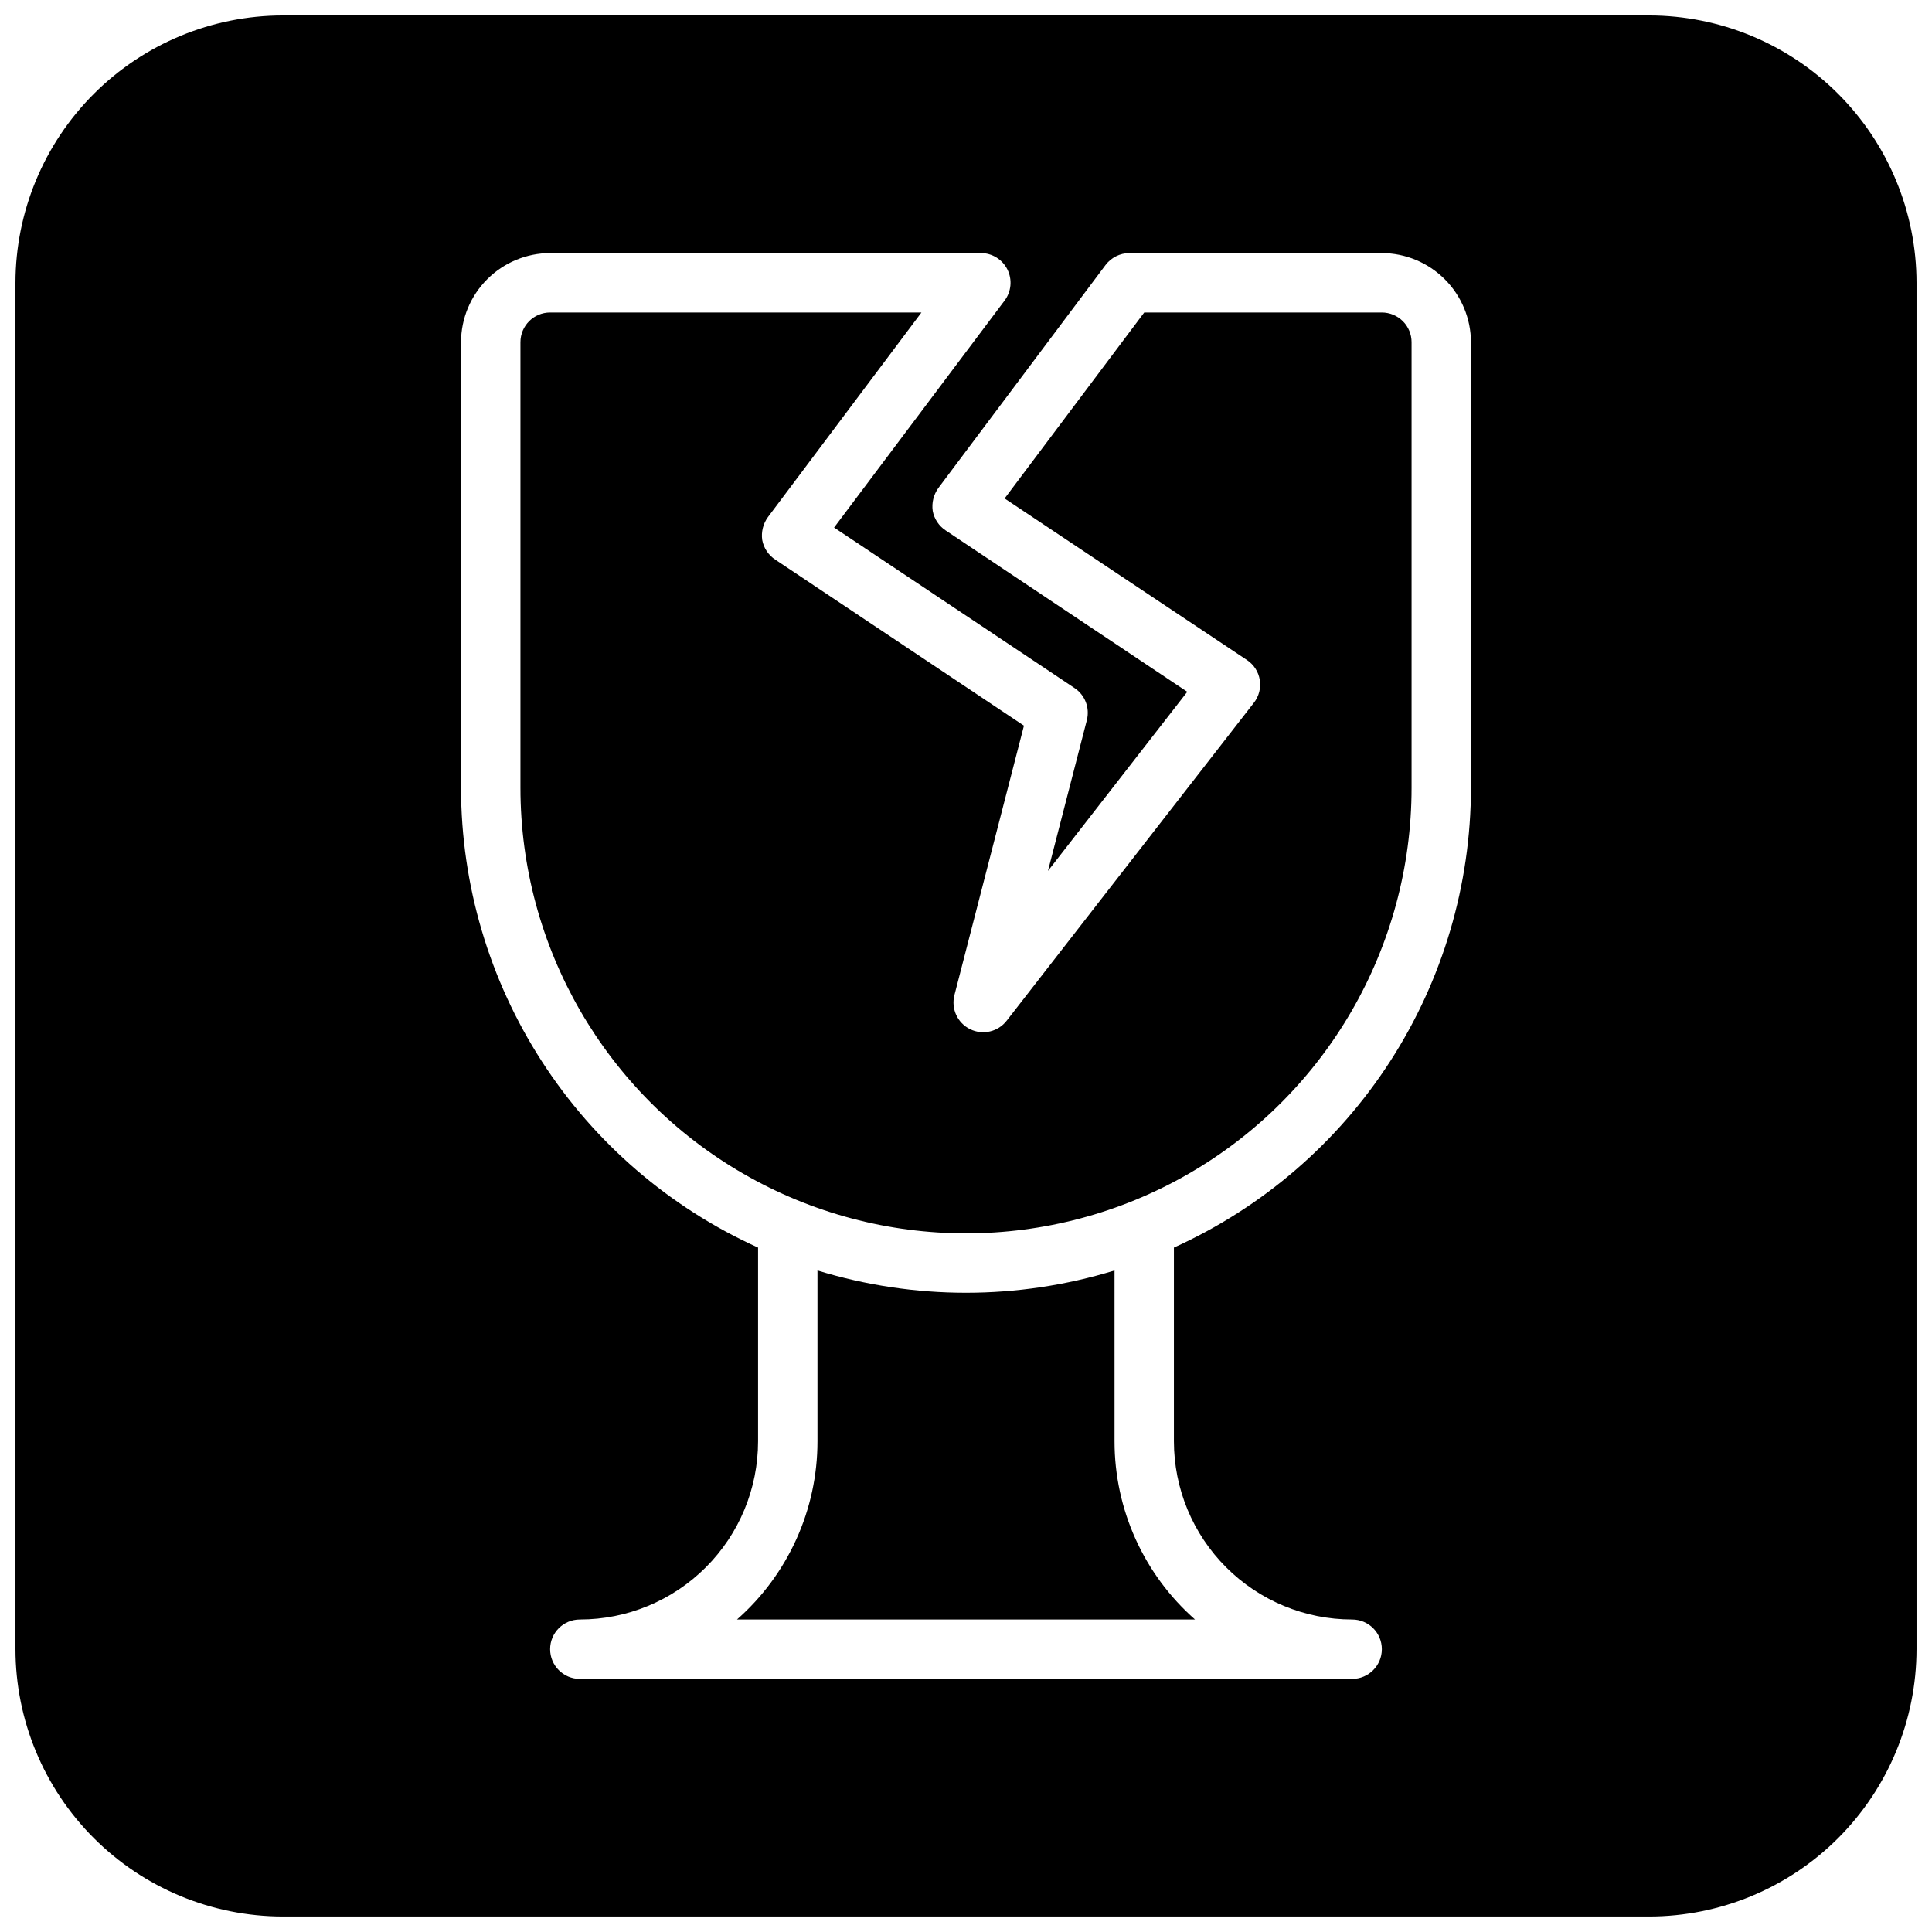 <?xml version="1.0" encoding="UTF-8"?>
<!-- Uploaded to: SVG Find, www.svgfind.com, Generator: SVG Find Mixer Tools -->
<svg width="800px" height="800px" version="1.1" viewBox="144 144 512 512" xmlns="http://www.w3.org/2000/svg">
 <defs>
  <clipPath id="a">
   <path d="m148.09 148.09h503.81v503.81h-503.81z"/>
  </clipPath>
 </defs>
 <g clip-path="url(#a)">
  <path d="m518.08 234.69v118.08c0 42.188-22.504 81.168-59.039 102.26-36.535 21.094-81.547 21.094-118.08 0-36.531-21.094-59.039-60.074-59.039-102.26v-118.08c0-4.348 3.523-7.875 7.871-7.875h98.402l-40.699 54.238c-1.266 1.75-1.805 3.926-1.496 6.062 0.398 2.133 1.648 4.008 3.465 5.195l65.891 44.004-18.422 71.398v0.004c-0.93 3.617 0.812 7.391 4.168 9.027 3.356 1.641 7.402 0.695 9.684-2.258l65.496-84.23c1.348-1.715 1.918-3.914 1.574-6.066s-1.57-4.062-3.383-5.269l-64.238-42.824 37-49.281h62.977c2.086 0 4.09 0.832 5.566 2.309 1.477 1.477 2.305 3.477 2.305 5.566zm-78.719 246c-25.652 7.871-53.07 7.871-78.723 0v45.262c0.008 18.078-7.766 35.285-21.332 47.234h121.39c-13.566-11.949-21.34-29.156-21.332-47.234zm212.54-261.75v362.11c-0.02 18.785-7.492 36.793-20.773 50.074s-31.289 20.754-50.074 20.773h-362.11c-18.781-0.02-36.793-7.492-50.074-20.773s-20.754-31.289-20.773-50.074v-362.11c0.02-18.781 7.492-36.793 20.773-50.074s31.293-20.754 50.074-20.773h362.11c18.785 0.02 36.793 7.492 50.074 20.773s20.754 31.293 20.773 50.074zm-118.08 15.746c-0.02-6.258-2.516-12.254-6.938-16.68-4.426-4.426-10.422-6.918-16.68-6.938h-66.914c-2.473 0.016-4.797 1.18-6.297 3.148l-44.32 59.117c-1.266 1.75-1.801 3.926-1.492 6.062 0.395 2.133 1.648 4.008 3.461 5.195l64 42.746-36.918 47.469 10.312-39.988v-0.004c0.816-3.246-0.508-6.66-3.309-8.5l-63.684-42.508 45.184-60.145c1.789-2.383 2.078-5.574 0.746-8.242-1.336-2.668-4.059-4.352-7.043-4.352h-114.14c-6.258 0.02-12.254 2.512-16.676 6.938-4.426 4.426-6.922 10.422-6.938 16.68v118.08c0.023 25.73 7.461 50.906 21.422 72.516 13.961 21.613 33.855 38.742 57.297 49.344v51.324c0 12.527-4.977 24.543-13.836 33.398-8.855 8.859-20.871 13.836-33.395 13.836-4.348 0-7.875 3.523-7.875 7.871 0 4.348 3.527 7.871 7.875 7.871h204.67c4.348 0 7.871-3.523 7.871-7.871 0-4.348-3.523-7.871-7.871-7.871-12.527 0-24.543-4.977-33.398-13.836-8.859-8.855-13.836-20.871-13.836-33.398v-51.324c23.445-10.602 43.336-27.73 57.297-49.344 13.961-21.609 21.398-46.785 21.426-72.516z"/>
 </g>
</svg>